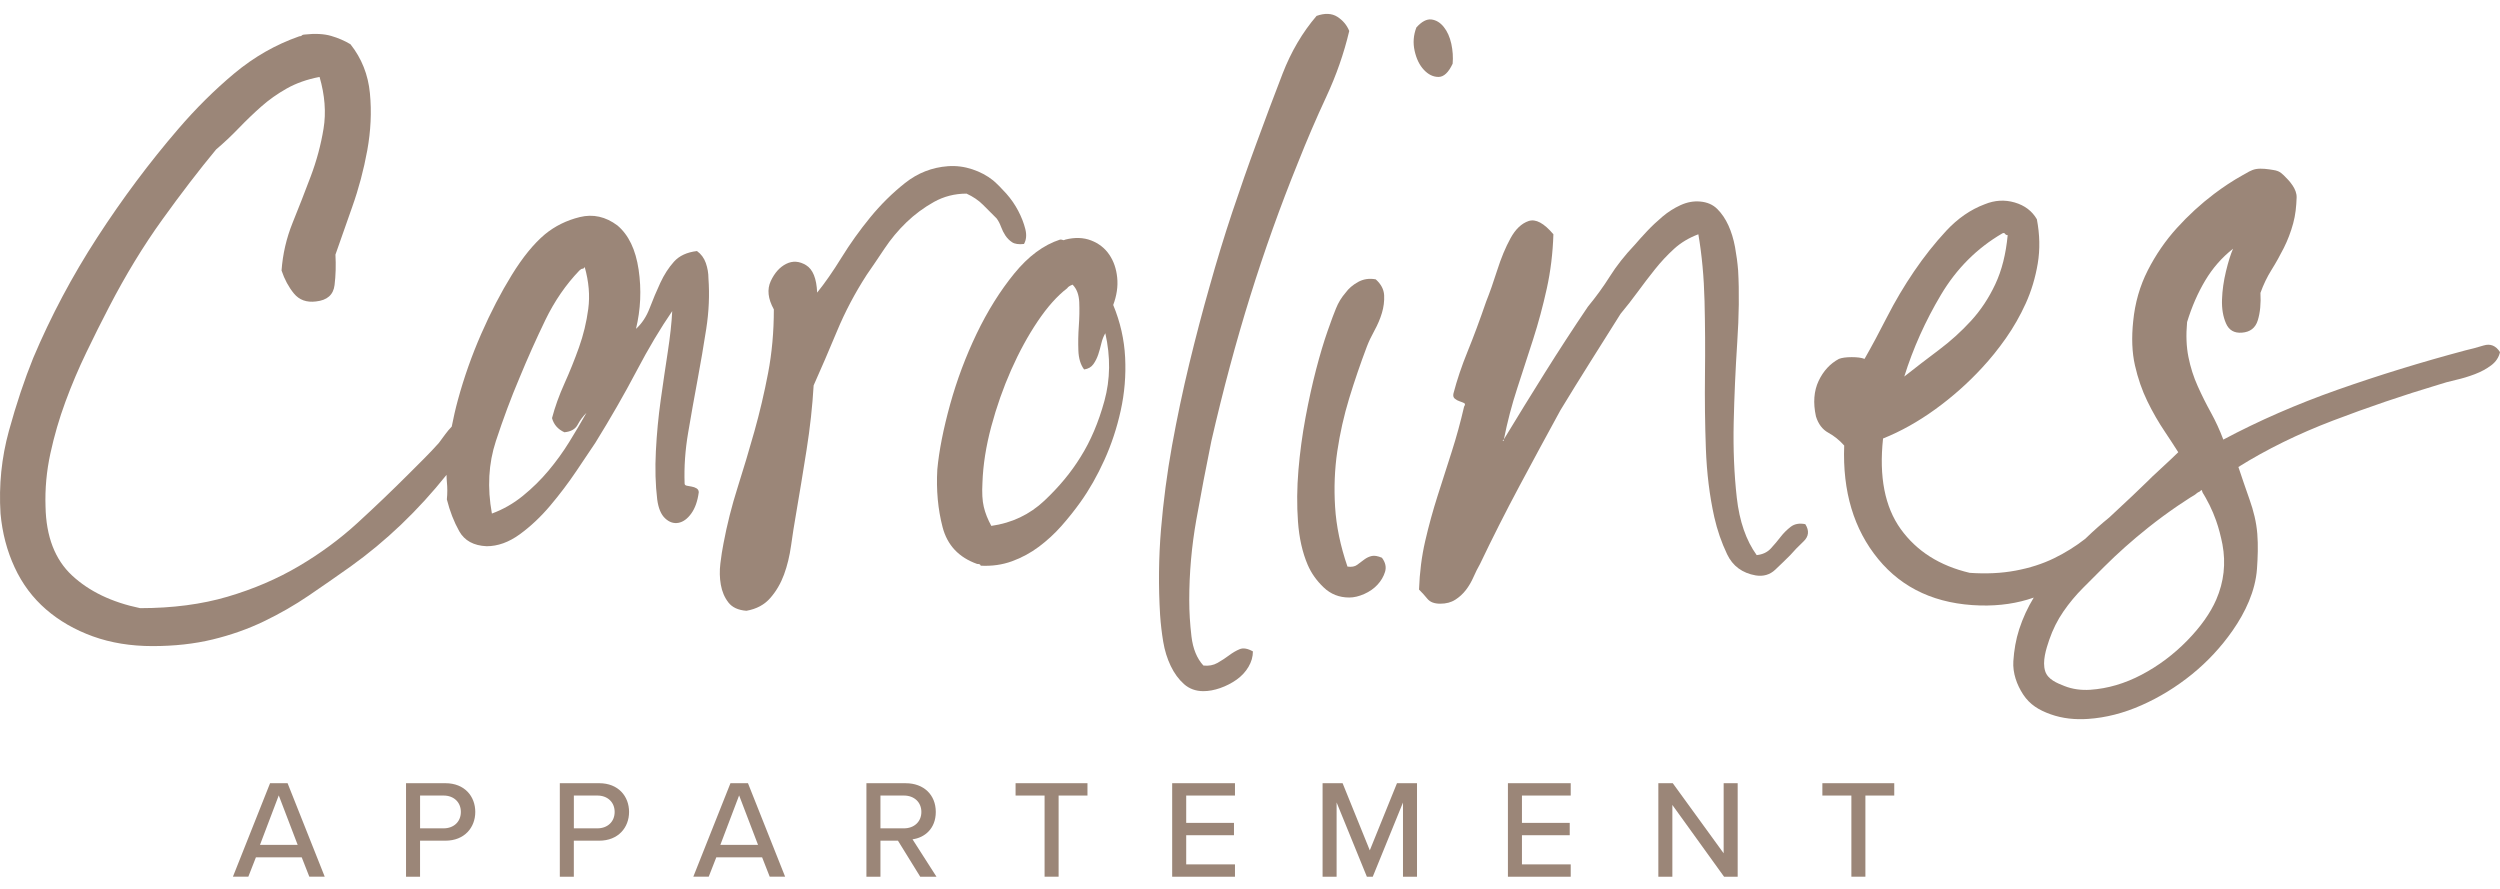 <svg width="270" height="96" viewBox="0 0 270 96" fill="none" xmlns="http://www.w3.org/2000/svg">
<path d="M75.322 41.096C75.671 39.221 75.989 37.359 76.275 35.511C76.561 33.665 76.641 31.852 76.513 30.07C76.513 29.498 76.417 28.94 76.227 28.401C76.037 27.861 75.717 27.431 75.273 27.113C74.192 27.241 73.364 27.623 72.792 28.259C72.221 28.895 71.726 29.659 71.312 30.551C70.898 31.443 70.516 32.351 70.166 33.273C69.817 34.197 69.322 34.942 68.687 35.516C69.194 33.417 69.29 31.285 68.972 29.122C68.652 26.958 67.891 25.369 66.681 24.349C65.407 23.395 64.055 23.093 62.623 23.443C61.192 23.793 59.934 24.416 58.852 25.305C57.642 26.323 56.45 27.786 55.273 29.696C54.095 31.606 52.997 33.721 51.979 36.045C50.961 38.369 50.117 40.754 49.45 43.204C49.18 44.192 48.969 45.143 48.787 46.072C48.536 46.334 48.293 46.617 48.069 46.927C47.815 47.277 47.59 47.582 47.401 47.833C46.891 48.404 46.351 48.979 45.777 49.55C45.205 50.122 44.663 50.664 44.153 51.174C42.371 52.956 40.526 54.721 38.616 56.471C36.706 58.221 34.59 59.78 32.267 61.148C29.943 62.518 27.381 63.616 24.582 64.442C21.78 65.269 18.631 65.681 15.132 65.681C12.076 65.045 9.627 63.867 7.781 62.15C5.935 60.432 4.979 57.951 4.917 54.705C4.853 52.796 5.027 50.886 5.441 48.979C5.855 47.069 6.395 45.207 7.065 43.393C7.733 41.58 8.481 39.814 9.309 38.097C10.134 36.379 10.962 34.726 11.79 33.134C13.572 29.696 15.479 26.563 17.517 23.732C19.552 20.9 21.494 18.371 23.34 16.143C24.173 15.435 24.985 14.674 25.781 13.846C26.577 13.021 27.387 12.241 28.215 11.509C29.04 10.777 29.964 10.125 30.982 9.551C32 8.979 33.177 8.565 34.513 8.309C35.085 10.283 35.229 12.145 34.943 13.894C34.657 15.646 34.195 17.364 33.559 19.049C32.924 20.737 32.272 22.407 31.602 24.06C30.934 25.716 30.536 27.434 30.407 29.215C30.725 30.169 31.171 30.997 31.743 31.697C32.315 32.397 33.111 32.685 34.128 32.557C35.336 32.429 36.003 31.841 36.132 30.791C36.26 29.742 36.289 28.644 36.228 27.498C36.735 26.034 37.342 24.317 38.041 22.343C38.741 20.372 39.283 18.333 39.666 16.234C40.047 14.134 40.144 12.081 39.951 10.077C39.762 8.071 39.059 6.306 37.852 4.78C37.216 4.398 36.516 4.097 35.752 3.875C34.988 3.653 34.035 3.605 32.889 3.731C32.761 3.731 32.665 3.763 32.603 3.827C32.539 3.891 32.443 3.923 32.317 3.923C29.772 4.815 27.432 6.151 25.3 7.932C23.172 9.709 21.152 11.714 19.242 13.94C16.123 17.567 13.211 21.467 10.508 25.634C7.802 29.803 5.497 34.146 3.587 38.663C2.634 41.019 1.758 43.642 0.962 46.537C0.166 49.433 -0.136 52.408 0.056 55.461C0.246 57.561 0.756 59.503 1.584 61.284C2.409 63.066 3.542 64.578 4.974 65.817C6.405 67.056 8.091 68.026 10.033 68.728C11.975 69.428 14.122 69.778 16.475 69.778C18.828 69.778 20.992 69.54 22.966 69.062C24.937 68.584 26.783 67.933 28.503 67.105C30.221 66.276 31.828 65.355 33.324 64.337C34.82 63.32 36.332 62.27 37.857 61.188C41.701 58.434 45.154 55.13 48.226 51.286C48.232 51.535 48.237 51.783 48.261 52.024C48.325 52.659 48.325 53.298 48.261 53.934C48.581 55.208 49.025 56.353 49.596 57.371C50.168 58.389 51.156 58.931 52.556 58.992C53.763 58.992 54.957 58.562 56.135 57.705C57.313 56.848 58.411 55.811 59.429 54.604C60.446 53.397 61.387 52.154 62.244 50.88C63.104 49.609 63.785 48.589 64.295 47.825C65.949 45.151 67.429 42.576 68.735 40.092C70.038 37.611 71.328 35.447 72.6 33.601C72.536 34.875 72.375 36.339 72.122 37.992C71.868 39.649 71.612 41.382 71.358 43.196C71.104 45.009 70.928 46.855 70.834 48.733C70.738 50.611 70.786 52.344 70.978 53.936C71.104 54.89 71.392 55.576 71.838 55.987C72.282 56.401 72.76 56.559 73.27 56.466C73.778 56.37 74.24 56.036 74.654 55.464C75.068 54.892 75.338 54.129 75.466 53.172C75.466 52.983 75.386 52.838 75.228 52.742C75.068 52.646 74.894 52.585 74.702 52.553C74.512 52.52 74.336 52.491 74.176 52.456C74.015 52.424 73.938 52.347 73.938 52.219C73.874 50.437 73.999 48.607 74.32 46.73C74.635 44.855 74.972 42.977 75.322 41.096ZM63.532 33.366C63.342 34.798 63.008 36.181 62.53 37.52C62.052 38.858 61.528 40.161 60.954 41.433C60.382 42.707 59.936 43.946 59.618 45.156C59.808 45.856 60.254 46.366 60.954 46.684C61.654 46.62 62.132 46.35 62.386 45.872C62.639 45.394 62.957 44.967 63.339 44.585C62.768 45.602 62.145 46.652 61.477 47.734C60.81 48.816 60.059 49.849 59.234 50.835C58.406 51.823 57.484 52.729 56.467 53.554C55.449 54.382 54.335 55.018 53.125 55.464C52.615 52.665 52.759 50.055 53.555 47.635C54.351 45.218 55.192 42.958 56.084 40.859C56.974 38.695 57.914 36.596 58.9 34.557C59.886 32.522 61.111 30.738 62.575 29.213C62.703 29.087 62.813 29.023 62.909 29.023C63.005 29.023 63.083 28.962 63.147 28.833C63.596 30.423 63.724 31.934 63.532 33.366Z" fill="#9B8678"/>
<path d="M110.59 26.349C110.018 26.413 109.588 26.349 109.303 26.16C109.017 25.97 108.779 25.73 108.587 25.444C108.397 25.158 108.237 24.84 108.109 24.49C107.98 24.14 107.823 23.838 107.631 23.585C107.12 23.077 106.629 22.583 106.151 22.105C105.673 21.627 105.085 21.231 104.385 20.911C103.111 20.911 101.936 21.213 100.854 21.816C99.772 22.423 98.787 23.152 97.894 24.012C97.002 24.872 96.206 25.826 95.509 26.875C94.809 27.925 94.174 28.865 93.599 29.691C92.325 31.665 91.262 33.684 90.402 35.751C89.542 37.819 88.698 39.777 87.873 41.622C87.744 43.85 87.491 46.174 87.109 48.591C86.727 51.011 86.345 53.332 85.963 55.56C85.773 56.642 85.597 57.756 85.439 58.901C85.279 60.047 85.025 61.097 84.675 62.051C84.325 63.004 83.831 63.851 83.195 64.58C82.56 65.312 81.702 65.774 80.618 65.964C79.728 65.9 79.077 65.598 78.66 65.058C78.246 64.519 77.976 63.88 77.848 63.148C77.72 62.417 77.704 61.653 77.8 60.857C77.896 60.061 78.008 59.345 78.134 58.709C78.516 56.674 79.026 54.652 79.662 52.649C80.297 50.643 80.904 48.623 81.475 46.588C82.047 44.553 82.541 42.453 82.955 40.287C83.369 38.123 83.575 35.834 83.575 33.414C82.939 32.268 82.827 31.251 83.241 30.358C83.655 29.469 84.21 28.847 84.91 28.497C85.61 28.147 86.326 28.195 87.058 28.641C87.79 29.087 88.188 30.073 88.252 31.601C89.077 30.583 89.953 29.325 90.877 27.829C91.799 26.336 92.835 24.885 93.979 23.486C95.124 22.086 96.38 20.847 97.75 19.762C99.118 18.68 100.662 18.077 102.379 17.949C103.269 17.887 104.145 17.997 105.005 18.282C105.865 18.568 106.61 18.966 107.249 19.477C107.692 19.858 108.17 20.337 108.68 20.908C109.188 21.48 109.618 22.102 109.968 22.77C110.318 23.438 110.571 24.092 110.732 24.728C110.892 25.364 110.844 25.906 110.59 26.349Z" fill="#9B8678"/>
<path d="M115.075 25.871C116.093 25.617 117.017 25.649 117.842 25.967C118.668 26.288 119.322 26.795 119.797 27.495C120.276 28.195 120.561 29.023 120.657 29.977C120.754 30.93 120.609 31.918 120.227 32.936C120.991 34.782 121.421 36.676 121.515 38.615C121.611 40.557 121.451 42.467 121.037 44.342C120.623 46.219 120.035 48.001 119.271 49.686C118.507 51.374 117.647 52.884 116.694 54.219C116.058 55.111 115.371 55.971 114.642 56.797C113.91 57.625 113.098 58.373 112.209 59.041C111.317 59.708 110.347 60.234 109.297 60.616C108.248 60.998 107.118 61.159 105.908 61.094C105.908 60.966 105.782 60.905 105.526 60.905C103.555 60.205 102.313 58.886 101.802 56.944C101.295 55.002 101.103 52.918 101.231 50.691C101.42 48.655 101.885 46.316 102.614 43.674C103.346 41.035 104.303 38.487 105.478 36.037C106.656 33.588 108.007 31.424 109.535 29.547C111.063 27.671 112.716 26.445 114.498 25.871C114.624 25.871 114.72 25.887 114.784 25.919C114.853 25.954 114.947 25.938 115.075 25.871ZM115.839 30.741C115.521 30.869 115.329 30.994 115.267 31.122C114.185 31.951 113.12 33.144 112.07 34.702C111.02 36.262 110.067 38.011 109.207 39.95C108.347 41.892 107.631 43.928 107.059 46.059C106.487 48.191 106.17 50.213 106.105 52.12C106.044 53.202 106.089 54.078 106.25 54.745C106.407 55.413 106.68 56.1 107.062 56.797C109.289 56.479 111.197 55.573 112.789 54.078C114.378 52.582 115.684 51.009 116.702 49.352C117.783 47.635 118.643 45.616 119.279 43.292C119.915 40.971 119.947 38.535 119.375 35.989C119.186 36.307 119.041 36.673 118.945 37.087C118.849 37.501 118.737 37.899 118.611 38.281C118.483 38.663 118.31 39.013 118.085 39.331C117.861 39.648 117.527 39.841 117.084 39.902C116.702 39.395 116.493 38.708 116.464 37.851C116.432 36.991 116.448 36.117 116.512 35.225C116.576 34.336 116.592 33.476 116.56 32.648C116.523 31.822 116.285 31.187 115.839 30.741Z" fill="#9B8678"/>
<path d="M145.718 3.346C145.146 5.766 144.318 8.135 143.237 10.456C142.155 12.78 141.137 15.149 140.181 17.567C138.271 22.276 136.554 27.081 135.026 31.98C133.498 36.881 132.098 42.098 130.827 47.635C130.255 50.437 129.713 53.268 129.203 56.129C128.695 58.992 128.439 61.891 128.439 64.815C128.439 66.089 128.519 67.393 128.677 68.728C128.837 70.064 129.264 71.116 129.967 71.878C130.538 71.942 131.048 71.846 131.495 71.592C131.938 71.338 132.355 71.068 132.737 70.78C133.119 70.494 133.501 70.27 133.882 70.112C134.264 69.952 134.743 70.032 135.314 70.352C135.314 70.924 135.154 71.482 134.836 72.022C134.518 72.561 134.088 73.023 133.549 73.406C133.006 73.787 132.419 74.089 131.783 74.311C131.147 74.533 130.541 74.645 129.969 74.645C129.144 74.645 128.442 74.391 127.87 73.881C127.298 73.371 126.82 72.719 126.438 71.923C126.056 71.127 125.786 70.254 125.626 69.297C125.469 68.344 125.356 67.388 125.292 66.434C125.103 63.317 125.135 60.229 125.388 57.176C125.645 54.12 126.043 51.099 126.582 48.108C127.125 45.116 127.744 42.175 128.444 39.277C129.147 36.382 129.876 33.599 130.64 30.925C131.404 28.19 132.216 25.532 133.073 22.954C133.933 20.377 134.807 17.879 135.699 15.462C136.652 12.852 137.593 10.355 138.514 7.97C139.436 5.584 140.662 3.498 142.19 1.717C143.079 1.399 143.827 1.431 144.433 1.813C145.032 2.2 145.462 2.71 145.718 3.346Z" fill="#9B8678"/>
<path d="M144.284 33.318C144.537 32.682 144.887 32.111 145.333 31.601C145.651 31.157 146.097 30.775 146.669 30.455C147.241 30.137 147.876 30.041 148.579 30.169C149.15 30.679 149.452 31.251 149.487 31.886C149.519 32.522 149.439 33.16 149.249 33.796C149.06 34.432 148.787 35.07 148.437 35.706C148.087 36.342 147.818 36.916 147.625 37.423C146.925 39.269 146.29 41.131 145.715 43.009C145.144 44.886 144.714 46.796 144.428 48.735C144.142 50.677 144.062 52.681 144.19 54.748C144.318 56.815 144.762 58.966 145.526 61.191C145.969 61.255 146.322 61.191 146.575 61.001C146.829 60.811 147.083 60.619 147.339 60.429C147.593 60.24 147.866 60.111 148.151 60.047C148.437 59.983 148.803 60.047 149.249 60.237C149.631 60.747 149.741 61.255 149.583 61.765C149.423 62.275 149.153 62.734 148.771 63.148C148.389 63.562 147.911 63.896 147.339 64.15C146.768 64.404 146.226 64.532 145.715 64.532C144.634 64.532 143.709 64.166 142.948 63.434C142.184 62.703 141.613 61.893 141.231 61.001C140.659 59.666 140.309 58.105 140.181 56.324C140.053 54.542 140.071 52.697 140.229 50.787C140.389 48.877 140.643 46.986 140.993 45.108C141.343 43.233 141.725 41.497 142.139 39.905C142.553 38.316 142.967 36.932 143.381 35.751C143.792 34.576 144.094 33.764 144.284 33.318ZM152.97 2.964C153.542 2.328 154.084 2.042 154.594 2.104C155.102 2.168 155.548 2.438 155.93 2.916C156.312 3.394 156.581 3.998 156.742 4.73C156.899 5.461 156.947 6.177 156.886 6.877C156.44 7.831 155.932 8.309 155.358 8.309C154.786 8.309 154.26 8.055 153.782 7.545C153.304 7.037 152.97 6.351 152.78 5.493C152.588 4.633 152.652 3.792 152.97 2.964Z" fill="#9B8678"/>
<path d="M162.42 47.445C162.292 47.574 162.26 47.635 162.324 47.635C162.388 47.635 162.42 47.574 162.42 47.445C163.884 45.028 165.363 42.624 166.859 40.239C168.355 37.853 169.896 35.482 171.488 33.128C172.378 32.047 173.174 30.949 173.876 29.835C174.576 28.721 175.465 27.591 176.55 26.445C176.932 26.002 177.375 25.508 177.885 24.965C178.393 24.426 178.951 23.9 179.555 23.39C180.158 22.882 180.81 22.468 181.513 22.148C182.212 21.83 182.912 21.704 183.612 21.766C184.376 21.83 184.996 22.099 185.474 22.578C185.952 23.056 186.347 23.643 186.668 24.343C186.986 25.043 187.223 25.823 187.384 26.683C187.541 27.543 187.653 28.387 187.718 29.213C187.846 31.504 187.814 34.098 187.621 36.993C187.432 39.889 187.304 42.768 187.239 45.632C187.175 48.495 187.287 51.201 187.573 53.746C187.859 56.292 188.575 58.362 189.721 59.951C190.357 59.887 190.867 59.649 191.249 59.235C191.631 58.821 191.981 58.407 192.298 57.993C192.616 57.579 192.982 57.216 193.396 56.895C193.81 56.578 194.334 56.481 194.972 56.61C195.416 57.31 195.354 57.932 194.783 58.471C194.211 59.014 193.733 59.508 193.351 59.951C192.841 60.461 192.301 60.988 191.727 61.527C191.155 62.069 190.453 62.275 189.627 62.147C188.164 61.893 187.13 61.129 186.526 59.855C185.92 58.584 185.46 57.248 185.143 55.846C184.632 53.554 184.331 51.089 184.234 48.45C184.138 45.811 184.106 43.137 184.138 40.431C184.17 37.728 184.154 35.086 184.09 32.509C184.026 29.931 183.804 27.53 183.422 25.302C182.405 25.684 181.529 26.208 180.797 26.878C180.065 27.546 179.381 28.278 178.745 29.074C178.11 29.87 177.487 30.682 176.884 31.507C176.277 32.335 175.658 33.131 175.022 33.892C173.94 35.61 172.858 37.33 171.777 39.047C170.695 40.765 169.613 42.517 168.531 44.296C167.067 46.97 165.588 49.705 164.092 52.504C162.596 55.306 161.18 58.105 159.845 60.905C159.591 61.351 159.351 61.829 159.129 62.337C158.905 62.847 158.635 63.309 158.317 63.72C157.999 64.134 157.617 64.484 157.171 64.77C156.728 65.056 156.186 65.2 155.547 65.2C154.911 65.2 154.449 65.026 154.164 64.676C153.878 64.326 153.576 63.993 153.255 63.675C153.319 61.829 153.541 60.08 153.923 58.426C154.305 56.773 154.751 55.149 155.259 53.557C155.769 51.967 156.276 50.376 156.787 48.783C157.297 47.194 157.74 45.57 158.122 43.914C158.25 43.724 158.25 43.596 158.122 43.532C157.994 43.471 157.836 43.404 157.644 43.343C157.454 43.281 157.278 43.185 157.12 43.057C156.963 42.931 156.915 42.739 156.976 42.485C157.358 41.021 157.868 39.512 158.504 37.952C159.14 36.392 159.808 34.597 160.51 32.559C160.892 31.606 161.287 30.476 161.704 29.17C162.118 27.866 162.593 26.72 163.136 25.732C163.675 24.747 164.33 24.127 165.094 23.87C165.857 23.617 166.747 24.095 167.767 25.302C167.703 27.34 167.465 29.295 167.051 31.173C166.637 33.051 166.146 34.881 165.572 36.662C165 38.444 164.426 40.209 163.854 41.959C163.28 43.709 162.802 45.535 162.42 47.445Z" fill="#9B8678"/>
<path d="M268.232 37.311C267.5 37.535 266.848 37.709 266.274 37.837C261.501 39.111 256.904 40.527 252.481 42.084C248.057 43.644 243.936 45.442 240.119 47.477C239.737 46.46 239.291 45.49 238.783 44.566C238.273 43.644 237.795 42.691 237.352 41.702C236.906 40.717 236.572 39.667 236.35 38.553C236.126 37.439 236.077 36.184 236.206 34.782C236.713 33.128 237.365 31.632 238.164 30.294C238.96 28.959 239.961 27.813 241.171 26.859C240.917 27.431 240.661 28.243 240.407 29.293C240.154 30.342 240.009 31.36 239.977 32.348C239.945 33.337 240.087 34.194 240.407 34.926C240.725 35.658 241.297 35.992 242.125 35.928C243.014 35.863 243.589 35.42 243.842 34.592C244.096 33.767 244.192 32.778 244.128 31.632C244.446 30.743 244.844 29.915 245.322 29.151C245.8 28.387 246.244 27.591 246.658 26.766C247.072 25.94 247.406 25.064 247.659 24.14C247.913 23.227 248.004 22.278 248.036 21.333C248.068 20.417 247.293 19.559 246.658 18.945C246.471 18.763 246.268 18.592 246.03 18.491C245.87 18.421 245.693 18.387 245.522 18.36C244.937 18.264 244.235 18.157 243.645 18.258C243.142 18.344 242.659 18.667 242.21 18.918C241.134 19.516 240.103 20.2 239.12 20.943C237.688 22.025 236.353 23.251 235.111 24.618C233.869 25.988 232.819 27.514 231.961 29.199C231.101 30.887 230.578 32.717 230.385 34.688C230.196 36.47 230.257 38.062 230.575 39.461C230.893 40.861 231.339 42.151 231.911 43.326C232.482 44.504 233.134 45.634 233.866 46.716C234.333 47.41 234.795 48.121 235.252 48.842C234.299 49.79 232.22 51.644 231.961 51.954C231.424 52.491 229.491 54.326 227.808 55.88C226.953 56.575 226.125 57.307 225.324 58.079C225.284 58.116 225.244 58.156 225.204 58.194C224.173 58.998 223.053 59.7 221.841 60.29C220.599 60.897 219.215 61.34 217.687 61.626C216.159 61.912 214.503 61.992 212.724 61.866C209.479 61.102 206.998 59.526 205.28 57.141C203.563 54.753 202.924 51.495 203.37 47.357C205.28 46.593 207.155 45.543 209.004 44.208C210.849 42.872 212.535 41.377 214.063 39.72C214.952 38.767 215.812 37.701 216.64 36.523C217.465 35.345 218.181 34.09 218.788 32.752C219.391 31.416 219.821 29.984 220.078 28.456C220.332 26.929 220.299 25.339 219.982 23.683C219.471 22.794 218.675 22.188 217.596 21.87C216.515 21.552 215.433 21.616 214.351 22.059C212.823 22.631 211.44 23.587 210.197 24.923C208.955 26.258 207.794 27.725 206.714 29.314C205.633 30.906 204.663 32.546 203.803 34.229C202.943 35.917 202.134 37.426 201.37 38.761C201.049 38.633 200.592 38.572 199.986 38.572C199.382 38.572 198.92 38.636 198.602 38.761C197.649 39.272 196.917 40.068 196.407 41.147C195.899 42.229 195.803 43.503 196.121 44.966C196.375 45.794 196.821 46.385 197.456 46.732C198.092 47.082 198.666 47.544 199.174 48.116C198.984 53.078 200.21 57.168 202.849 60.381C205.488 63.594 209.164 65.267 213.876 65.392C215.972 65.445 217.893 65.157 219.645 64.54C218.999 65.603 218.47 66.738 218.074 67.954C217.711 69.073 217.516 70.243 217.441 71.413C217.361 72.681 217.81 73.945 218.497 74.997C219.223 76.111 220.219 76.696 221.456 77.139C222.754 77.607 224.148 77.74 225.519 77.642C227.429 77.513 229.354 77.022 231.294 76.162C233.235 75.302 235.046 74.188 236.735 72.82C238.42 71.45 239.884 69.877 241.126 68.095C242.488 66.14 243.586 63.835 243.754 61.426C243.842 60.17 243.888 58.909 243.789 57.654C243.687 56.375 243.383 55.175 242.958 53.968C242.937 53.904 242.913 53.84 242.891 53.776C242.509 52.694 242.127 51.58 241.746 50.434C244.801 48.524 248.204 46.855 251.96 45.423C255.713 43.992 259.5 42.701 263.32 41.558C263.891 41.368 264.527 41.192 265.23 41.032C265.929 40.874 266.613 40.666 267.281 40.412C267.949 40.158 268.536 39.841 269.047 39.459C269.554 39.077 269.872 38.599 270 38.027C269.551 37.327 268.961 37.089 268.232 37.311ZM209.623 31.838C211.309 29.007 213.52 26.795 216.258 25.203C216.386 25.139 216.48 25.155 216.544 25.251C216.605 25.347 216.702 25.395 216.83 25.395C216.64 27.433 216.194 29.199 215.494 30.692C214.792 32.188 213.918 33.508 212.869 34.653C211.819 35.799 210.657 36.849 209.385 37.803C208.111 38.756 206.872 39.712 205.662 40.666C206.616 37.613 207.938 34.669 209.623 31.838ZM239.355 64.756C238.719 66.22 237.667 67.7 236.206 69.196C234.742 70.689 233.105 71.918 231.291 72.871C229.477 73.825 227.632 74.367 225.754 74.495C224.8 74.559 223.836 74.442 222.947 74.086C222.164 73.777 221.165 73.384 220.879 72.487C220.548 71.45 220.981 70.085 221.317 69.102C221.699 67.988 222.209 66.971 222.845 66.046C223.481 65.122 224.197 64.265 224.993 63.469C225.789 62.673 226.536 61.928 227.236 61.225C228.7 59.761 230.292 58.346 232.009 56.978C233.043 56.156 234.109 55.368 235.201 54.625C235.554 54.385 235.912 54.15 236.27 53.92C236.446 53.805 236.622 53.682 236.807 53.581C236.93 53.514 237.05 53.439 237.157 53.351C237.231 53.289 237.298 53.223 237.384 53.177C237.442 53.145 237.507 53.118 237.565 53.087C237.616 53.057 237.691 52.95 237.736 52.937C237.832 52.907 237.83 53.068 237.854 53.132C237.886 53.223 237.947 53.303 237.998 53.386C238.075 53.514 238.15 53.642 238.222 53.773C238.369 54.032 238.508 54.297 238.639 54.564C238.903 55.1 239.136 55.653 239.336 56.217C239.635 57.058 239.849 57.919 240.025 58.792C240.407 60.857 240.183 62.847 239.355 64.756Z" fill="#9B8678"/>
<path d="M32.587 92.594H27.638L26.82 94.683H25.156L29.168 84.586H31.059L35.071 94.683H33.407L32.587 92.594ZM28.078 91.248H32.149L30.106 85.903L28.078 91.248Z" fill="#9B8678"/>
<path d="M43.854 84.586H48.106C50.179 84.586 51.33 86.007 51.33 87.69C51.33 89.37 50.165 90.794 48.106 90.794H45.365V94.686H43.851V84.586H43.854ZM47.911 85.919H45.368V89.461H47.911C49.001 89.461 49.773 88.751 49.773 87.69C49.773 86.63 49.001 85.919 47.911 85.919Z" fill="#9B8678"/>
<path d="M60.462 84.586H64.715C66.788 84.586 67.939 86.007 67.939 87.69C67.939 89.37 66.774 90.794 64.715 90.794H61.974V94.686H60.46V84.586H60.462ZM64.52 85.919H61.977V89.461H64.52C65.61 89.461 66.382 88.751 66.382 87.69C66.382 86.63 65.61 85.919 64.52 85.919Z" fill="#9B8678"/>
<path d="M82.309 92.594H77.359L76.542 94.683H74.878L78.89 84.586H80.781L84.793 94.683H83.129L82.309 92.594ZM77.797 91.248H81.868L79.825 85.903L77.797 91.248Z" fill="#9B8678"/>
<path d="M96.979 90.794H95.088V94.686H93.573V84.589H97.825C99.749 84.589 101.065 85.828 101.065 87.693C101.065 89.509 99.839 90.479 98.552 90.644L101.14 94.686H99.385L96.979 90.794ZM97.63 85.919H95.088V89.461H97.63C98.72 89.461 99.508 88.75 99.508 87.69C99.508 86.63 98.72 85.919 97.63 85.919Z" fill="#9B8678"/>
<path d="M112.815 85.919H109.682V84.586H117.447V85.919H114.33V94.683H112.815V85.919Z" fill="#9B8678"/>
<path d="M126.595 84.586H133.377V85.919H128.11V88.871H133.27V90.204H128.11V93.353H133.377V94.686H126.595V84.586Z" fill="#9B8678"/>
<path d="M151.527 86.662L148.258 94.686H147.622L144.353 86.662V94.686H142.839V84.589H145.002L147.938 91.838L150.873 84.589H153.037V94.686H151.522V86.662H151.527Z" fill="#9B8678"/>
<path d="M162.855 84.586H169.637V85.919H164.37V88.871H169.53V90.204H164.37V93.353H169.637V94.686H162.855V84.586Z" fill="#9B8678"/>
<path d="M180.615 86.934V94.686H179.101V84.589H180.661L186.155 92.156V84.589H187.669V94.686H186.2L180.615 86.934Z" fill="#9B8678"/>
<path d="M199.949 85.919H196.816V84.586H204.58V85.919H201.463V94.683H199.949V85.919Z" fill="#9B8678"/>
</svg>
